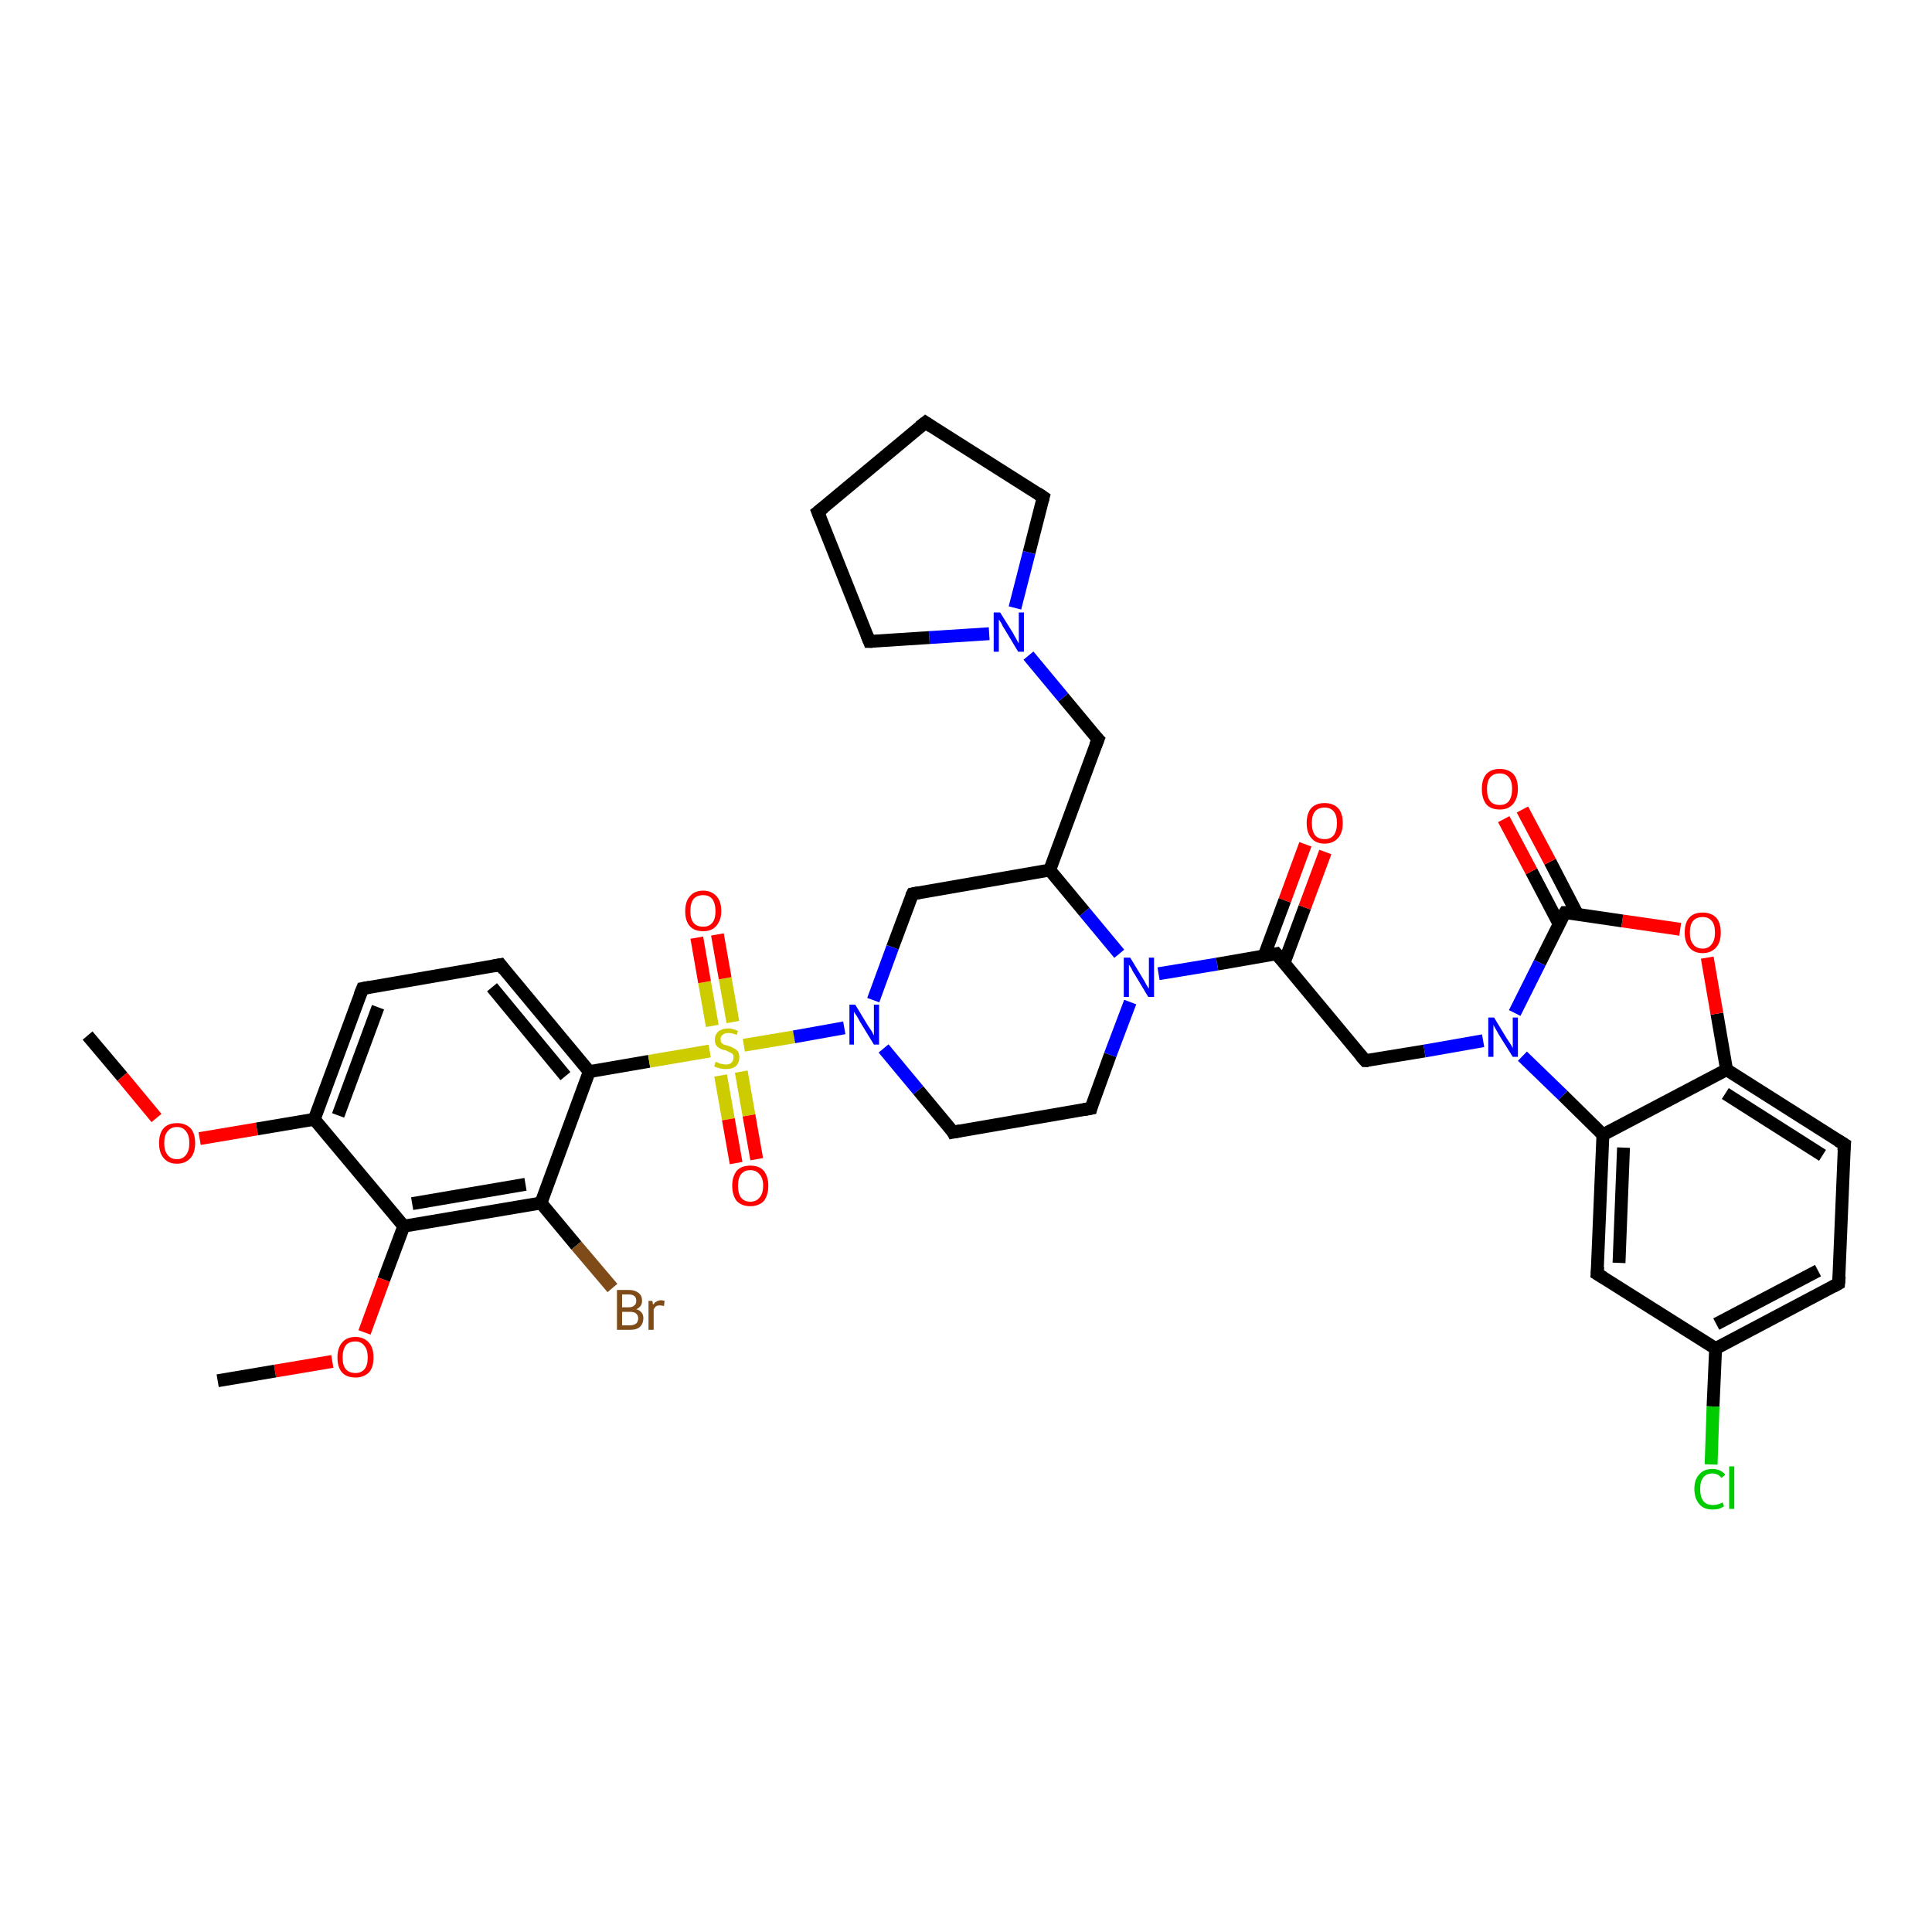 <?xml version='1.0' encoding='iso-8859-1'?>
<svg version='1.1' baseProfile='full'
              xmlns='http://www.w3.org/2000/svg'
                      xmlns:rdkit='http://www.rdkit.org/xml'
                      xmlns:xlink='http://www.w3.org/1999/xlink'
                  xml:space='preserve'
width='300px' height='300px' viewBox='0 0 300 300'>
<!-- END OF HEADER -->
<rect style='opacity:1.0;fill:#FFFFFF;stroke:none' width='300.0' height='300.0' x='0.0' y='0.0'> </rect>
<path class='bond-0 atom-0 atom-1' d='M 13.6,160.8 L 19.0,167.2' style='fill:none;fill-rule:evenodd;stroke:#000000;stroke-width:2.0px;stroke-linecap:butt;stroke-linejoin:miter;stroke-opacity:1' />
<path class='bond-0 atom-0 atom-1' d='M 19.0,167.2 L 24.3,173.6' style='fill:none;fill-rule:evenodd;stroke:#FF0000;stroke-width:2.0px;stroke-linecap:butt;stroke-linejoin:miter;stroke-opacity:1' />
<path class='bond-1 atom-1 atom-2' d='M 31.0,176.8 L 39.9,175.3' style='fill:none;fill-rule:evenodd;stroke:#FF0000;stroke-width:2.0px;stroke-linecap:butt;stroke-linejoin:miter;stroke-opacity:1' />
<path class='bond-1 atom-1 atom-2' d='M 39.9,175.3 L 48.8,173.8' style='fill:none;fill-rule:evenodd;stroke:#000000;stroke-width:2.0px;stroke-linecap:butt;stroke-linejoin:miter;stroke-opacity:1' />
<path class='bond-2 atom-2 atom-3' d='M 48.8,173.8 L 56.3,153.5' style='fill:none;fill-rule:evenodd;stroke:#000000;stroke-width:2.0px;stroke-linecap:butt;stroke-linejoin:miter;stroke-opacity:1' />
<path class='bond-2 atom-2 atom-3' d='M 52.5,173.2 L 58.7,156.4' style='fill:none;fill-rule:evenodd;stroke:#000000;stroke-width:2.0px;stroke-linecap:butt;stroke-linejoin:miter;stroke-opacity:1' />
<path class='bond-3 atom-3 atom-4' d='M 56.3,153.5 L 77.7,149.8' style='fill:none;fill-rule:evenodd;stroke:#000000;stroke-width:2.0px;stroke-linecap:butt;stroke-linejoin:miter;stroke-opacity:1' />
<path class='bond-4 atom-4 atom-5' d='M 77.7,149.8 L 91.5,166.4' style='fill:none;fill-rule:evenodd;stroke:#000000;stroke-width:2.0px;stroke-linecap:butt;stroke-linejoin:miter;stroke-opacity:1' />
<path class='bond-4 atom-4 atom-5' d='M 76.4,153.3 L 87.8,167.1' style='fill:none;fill-rule:evenodd;stroke:#000000;stroke-width:2.0px;stroke-linecap:butt;stroke-linejoin:miter;stroke-opacity:1' />
<path class='bond-5 atom-5 atom-6' d='M 91.5,166.4 L 84.0,186.8' style='fill:none;fill-rule:evenodd;stroke:#000000;stroke-width:2.0px;stroke-linecap:butt;stroke-linejoin:miter;stroke-opacity:1' />
<path class='bond-6 atom-6 atom-7' d='M 84.0,186.8 L 89.5,193.4' style='fill:none;fill-rule:evenodd;stroke:#000000;stroke-width:2.0px;stroke-linecap:butt;stroke-linejoin:miter;stroke-opacity:1' />
<path class='bond-6 atom-6 atom-7' d='M 89.5,193.4 L 95.1,200.0' style='fill:none;fill-rule:evenodd;stroke:#7F4C19;stroke-width:2.0px;stroke-linecap:butt;stroke-linejoin:miter;stroke-opacity:1' />
<path class='bond-7 atom-6 atom-8' d='M 84.0,186.8 L 62.7,190.4' style='fill:none;fill-rule:evenodd;stroke:#000000;stroke-width:2.0px;stroke-linecap:butt;stroke-linejoin:miter;stroke-opacity:1' />
<path class='bond-7 atom-6 atom-8' d='M 81.6,183.9 L 64.0,186.9' style='fill:none;fill-rule:evenodd;stroke:#000000;stroke-width:2.0px;stroke-linecap:butt;stroke-linejoin:miter;stroke-opacity:1' />
<path class='bond-8 atom-8 atom-9' d='M 62.7,190.4 L 59.6,198.7' style='fill:none;fill-rule:evenodd;stroke:#000000;stroke-width:2.0px;stroke-linecap:butt;stroke-linejoin:miter;stroke-opacity:1' />
<path class='bond-8 atom-8 atom-9' d='M 59.6,198.7 L 56.6,206.9' style='fill:none;fill-rule:evenodd;stroke:#FF0000;stroke-width:2.0px;stroke-linecap:butt;stroke-linejoin:miter;stroke-opacity:1' />
<path class='bond-9 atom-9 atom-10' d='M 51.6,211.4 L 42.7,212.9' style='fill:none;fill-rule:evenodd;stroke:#FF0000;stroke-width:2.0px;stroke-linecap:butt;stroke-linejoin:miter;stroke-opacity:1' />
<path class='bond-9 atom-9 atom-10' d='M 42.7,212.9 L 33.8,214.4' style='fill:none;fill-rule:evenodd;stroke:#000000;stroke-width:2.0px;stroke-linecap:butt;stroke-linejoin:miter;stroke-opacity:1' />
<path class='bond-10 atom-5 atom-11' d='M 91.5,166.4 L 100.8,164.8' style='fill:none;fill-rule:evenodd;stroke:#000000;stroke-width:2.0px;stroke-linecap:butt;stroke-linejoin:miter;stroke-opacity:1' />
<path class='bond-10 atom-5 atom-11' d='M 100.8,164.8 L 110.2,163.2' style='fill:none;fill-rule:evenodd;stroke:#CCCC00;stroke-width:2.0px;stroke-linecap:butt;stroke-linejoin:miter;stroke-opacity:1' />
<path class='bond-11 atom-11 atom-12' d='M 111.9,167.0 L 113.1,173.8' style='fill:none;fill-rule:evenodd;stroke:#CCCC00;stroke-width:2.0px;stroke-linecap:butt;stroke-linejoin:miter;stroke-opacity:1' />
<path class='bond-11 atom-11 atom-12' d='M 113.1,173.8 L 114.3,180.6' style='fill:none;fill-rule:evenodd;stroke:#FF0000;stroke-width:2.0px;stroke-linecap:butt;stroke-linejoin:miter;stroke-opacity:1' />
<path class='bond-11 atom-11 atom-12' d='M 115.1,166.4 L 116.3,173.2' style='fill:none;fill-rule:evenodd;stroke:#CCCC00;stroke-width:2.0px;stroke-linecap:butt;stroke-linejoin:miter;stroke-opacity:1' />
<path class='bond-11 atom-11 atom-12' d='M 116.3,173.2 L 117.5,180.0' style='fill:none;fill-rule:evenodd;stroke:#FF0000;stroke-width:2.0px;stroke-linecap:butt;stroke-linejoin:miter;stroke-opacity:1' />
<path class='bond-12 atom-11 atom-13' d='M 113.8,158.7 L 112.6,151.9' style='fill:none;fill-rule:evenodd;stroke:#CCCC00;stroke-width:2.0px;stroke-linecap:butt;stroke-linejoin:miter;stroke-opacity:1' />
<path class='bond-12 atom-11 atom-13' d='M 112.6,151.9 L 111.4,145.1' style='fill:none;fill-rule:evenodd;stroke:#FF0000;stroke-width:2.0px;stroke-linecap:butt;stroke-linejoin:miter;stroke-opacity:1' />
<path class='bond-12 atom-11 atom-13' d='M 110.6,159.3 L 109.4,152.5' style='fill:none;fill-rule:evenodd;stroke:#CCCC00;stroke-width:2.0px;stroke-linecap:butt;stroke-linejoin:miter;stroke-opacity:1' />
<path class='bond-12 atom-11 atom-13' d='M 109.4,152.5 L 108.2,145.6' style='fill:none;fill-rule:evenodd;stroke:#FF0000;stroke-width:2.0px;stroke-linecap:butt;stroke-linejoin:miter;stroke-opacity:1' />
<path class='bond-13 atom-11 atom-14' d='M 115.5,162.3 L 123.3,161.0' style='fill:none;fill-rule:evenodd;stroke:#CCCC00;stroke-width:2.0px;stroke-linecap:butt;stroke-linejoin:miter;stroke-opacity:1' />
<path class='bond-13 atom-11 atom-14' d='M 123.3,161.0 L 131.1,159.6' style='fill:none;fill-rule:evenodd;stroke:#0000FF;stroke-width:2.0px;stroke-linecap:butt;stroke-linejoin:miter;stroke-opacity:1' />
<path class='bond-14 atom-14 atom-15' d='M 137.2,162.8 L 142.6,169.3' style='fill:none;fill-rule:evenodd;stroke:#0000FF;stroke-width:2.0px;stroke-linecap:butt;stroke-linejoin:miter;stroke-opacity:1' />
<path class='bond-14 atom-14 atom-15' d='M 142.6,169.3 L 148.0,175.8' style='fill:none;fill-rule:evenodd;stroke:#000000;stroke-width:2.0px;stroke-linecap:butt;stroke-linejoin:miter;stroke-opacity:1' />
<path class='bond-15 atom-15 atom-16' d='M 148.0,175.8 L 169.4,172.1' style='fill:none;fill-rule:evenodd;stroke:#000000;stroke-width:2.0px;stroke-linecap:butt;stroke-linejoin:miter;stroke-opacity:1' />
<path class='bond-16 atom-16 atom-17' d='M 169.4,172.1 L 172.4,163.8' style='fill:none;fill-rule:evenodd;stroke:#000000;stroke-width:2.0px;stroke-linecap:butt;stroke-linejoin:miter;stroke-opacity:1' />
<path class='bond-16 atom-16 atom-17' d='M 172.4,163.8 L 175.5,155.6' style='fill:none;fill-rule:evenodd;stroke:#0000FF;stroke-width:2.0px;stroke-linecap:butt;stroke-linejoin:miter;stroke-opacity:1' />
<path class='bond-17 atom-17 atom-18' d='M 173.8,148.1 L 168.4,141.6' style='fill:none;fill-rule:evenodd;stroke:#0000FF;stroke-width:2.0px;stroke-linecap:butt;stroke-linejoin:miter;stroke-opacity:1' />
<path class='bond-17 atom-17 atom-18' d='M 168.4,141.6 L 163.0,135.1' style='fill:none;fill-rule:evenodd;stroke:#000000;stroke-width:2.0px;stroke-linecap:butt;stroke-linejoin:miter;stroke-opacity:1' />
<path class='bond-18 atom-18 atom-19' d='M 163.0,135.1 L 170.5,114.8' style='fill:none;fill-rule:evenodd;stroke:#000000;stroke-width:2.0px;stroke-linecap:butt;stroke-linejoin:miter;stroke-opacity:1' />
<path class='bond-19 atom-19 atom-20' d='M 170.5,114.8 L 165.1,108.3' style='fill:none;fill-rule:evenodd;stroke:#000000;stroke-width:2.0px;stroke-linecap:butt;stroke-linejoin:miter;stroke-opacity:1' />
<path class='bond-19 atom-19 atom-20' d='M 165.1,108.3 L 159.7,101.8' style='fill:none;fill-rule:evenodd;stroke:#0000FF;stroke-width:2.0px;stroke-linecap:butt;stroke-linejoin:miter;stroke-opacity:1' />
<path class='bond-20 atom-20 atom-21' d='M 153.6,98.4 L 144.3,99.0' style='fill:none;fill-rule:evenodd;stroke:#0000FF;stroke-width:2.0px;stroke-linecap:butt;stroke-linejoin:miter;stroke-opacity:1' />
<path class='bond-20 atom-20 atom-21' d='M 144.3,99.0 L 135.0,99.6' style='fill:none;fill-rule:evenodd;stroke:#000000;stroke-width:2.0px;stroke-linecap:butt;stroke-linejoin:miter;stroke-opacity:1' />
<path class='bond-21 atom-21 atom-22' d='M 135.0,99.6 L 127.0,79.5' style='fill:none;fill-rule:evenodd;stroke:#000000;stroke-width:2.0px;stroke-linecap:butt;stroke-linejoin:miter;stroke-opacity:1' />
<path class='bond-22 atom-22 atom-23' d='M 127.0,79.5 L 143.7,65.6' style='fill:none;fill-rule:evenodd;stroke:#000000;stroke-width:2.0px;stroke-linecap:butt;stroke-linejoin:miter;stroke-opacity:1' />
<path class='bond-23 atom-23 atom-24' d='M 143.7,65.6 L 162.0,77.2' style='fill:none;fill-rule:evenodd;stroke:#000000;stroke-width:2.0px;stroke-linecap:butt;stroke-linejoin:miter;stroke-opacity:1' />
<path class='bond-24 atom-18 atom-25' d='M 163.0,135.1 L 141.7,138.8' style='fill:none;fill-rule:evenodd;stroke:#000000;stroke-width:2.0px;stroke-linecap:butt;stroke-linejoin:miter;stroke-opacity:1' />
<path class='bond-25 atom-17 atom-26' d='M 179.9,151.2 L 189.0,149.7' style='fill:none;fill-rule:evenodd;stroke:#0000FF;stroke-width:2.0px;stroke-linecap:butt;stroke-linejoin:miter;stroke-opacity:1' />
<path class='bond-25 atom-17 atom-26' d='M 189.0,149.7 L 198.2,148.1' style='fill:none;fill-rule:evenodd;stroke:#000000;stroke-width:2.0px;stroke-linecap:butt;stroke-linejoin:miter;stroke-opacity:1' />
<path class='bond-26 atom-26 atom-27' d='M 199.4,149.5 L 202.6,140.9' style='fill:none;fill-rule:evenodd;stroke:#000000;stroke-width:2.0px;stroke-linecap:butt;stroke-linejoin:miter;stroke-opacity:1' />
<path class='bond-26 atom-26 atom-27' d='M 202.6,140.9 L 205.8,132.3' style='fill:none;fill-rule:evenodd;stroke:#FF0000;stroke-width:2.0px;stroke-linecap:butt;stroke-linejoin:miter;stroke-opacity:1' />
<path class='bond-26 atom-26 atom-27' d='M 196.3,148.4 L 199.5,139.8' style='fill:none;fill-rule:evenodd;stroke:#000000;stroke-width:2.0px;stroke-linecap:butt;stroke-linejoin:miter;stroke-opacity:1' />
<path class='bond-26 atom-26 atom-27' d='M 199.5,139.8 L 202.7,131.1' style='fill:none;fill-rule:evenodd;stroke:#FF0000;stroke-width:2.0px;stroke-linecap:butt;stroke-linejoin:miter;stroke-opacity:1' />
<path class='bond-27 atom-26 atom-28' d='M 198.2,148.1 L 212.0,164.7' style='fill:none;fill-rule:evenodd;stroke:#000000;stroke-width:2.0px;stroke-linecap:butt;stroke-linejoin:miter;stroke-opacity:1' />
<path class='bond-28 atom-28 atom-29' d='M 212.0,164.7 L 221.2,163.2' style='fill:none;fill-rule:evenodd;stroke:#000000;stroke-width:2.0px;stroke-linecap:butt;stroke-linejoin:miter;stroke-opacity:1' />
<path class='bond-28 atom-28 atom-29' d='M 221.2,163.2 L 230.3,161.6' style='fill:none;fill-rule:evenodd;stroke:#0000FF;stroke-width:2.0px;stroke-linecap:butt;stroke-linejoin:miter;stroke-opacity:1' />
<path class='bond-29 atom-29 atom-30' d='M 236.4,164.0 L 242.7,170.1' style='fill:none;fill-rule:evenodd;stroke:#0000FF;stroke-width:2.0px;stroke-linecap:butt;stroke-linejoin:miter;stroke-opacity:1' />
<path class='bond-29 atom-29 atom-30' d='M 242.7,170.1 L 248.9,176.2' style='fill:none;fill-rule:evenodd;stroke:#000000;stroke-width:2.0px;stroke-linecap:butt;stroke-linejoin:miter;stroke-opacity:1' />
<path class='bond-30 atom-30 atom-31' d='M 248.9,176.2 L 248.0,197.8' style='fill:none;fill-rule:evenodd;stroke:#000000;stroke-width:2.0px;stroke-linecap:butt;stroke-linejoin:miter;stroke-opacity:1' />
<path class='bond-30 atom-30 atom-31' d='M 252.1,178.2 L 251.4,196.1' style='fill:none;fill-rule:evenodd;stroke:#000000;stroke-width:2.0px;stroke-linecap:butt;stroke-linejoin:miter;stroke-opacity:1' />
<path class='bond-31 atom-31 atom-32' d='M 248.0,197.8 L 266.4,209.4' style='fill:none;fill-rule:evenodd;stroke:#000000;stroke-width:2.0px;stroke-linecap:butt;stroke-linejoin:miter;stroke-opacity:1' />
<path class='bond-32 atom-32 atom-33' d='M 266.4,209.4 L 266.0,218.4' style='fill:none;fill-rule:evenodd;stroke:#000000;stroke-width:2.0px;stroke-linecap:butt;stroke-linejoin:miter;stroke-opacity:1' />
<path class='bond-32 atom-32 atom-33' d='M 266.0,218.4 L 265.7,227.4' style='fill:none;fill-rule:evenodd;stroke:#00CC00;stroke-width:2.0px;stroke-linecap:butt;stroke-linejoin:miter;stroke-opacity:1' />
<path class='bond-33 atom-32 atom-34' d='M 266.4,209.4 L 285.5,199.3' style='fill:none;fill-rule:evenodd;stroke:#000000;stroke-width:2.0px;stroke-linecap:butt;stroke-linejoin:miter;stroke-opacity:1' />
<path class='bond-33 atom-32 atom-34' d='M 266.5,205.6 L 282.3,197.3' style='fill:none;fill-rule:evenodd;stroke:#000000;stroke-width:2.0px;stroke-linecap:butt;stroke-linejoin:miter;stroke-opacity:1' />
<path class='bond-34 atom-34 atom-35' d='M 285.5,199.3 L 286.4,177.7' style='fill:none;fill-rule:evenodd;stroke:#000000;stroke-width:2.0px;stroke-linecap:butt;stroke-linejoin:miter;stroke-opacity:1' />
<path class='bond-35 atom-35 atom-36' d='M 286.4,177.7 L 268.1,166.1' style='fill:none;fill-rule:evenodd;stroke:#000000;stroke-width:2.0px;stroke-linecap:butt;stroke-linejoin:miter;stroke-opacity:1' />
<path class='bond-35 atom-35 atom-36' d='M 283.0,179.4 L 267.9,169.8' style='fill:none;fill-rule:evenodd;stroke:#000000;stroke-width:2.0px;stroke-linecap:butt;stroke-linejoin:miter;stroke-opacity:1' />
<path class='bond-36 atom-36 atom-37' d='M 268.1,166.1 L 266.6,157.4' style='fill:none;fill-rule:evenodd;stroke:#000000;stroke-width:2.0px;stroke-linecap:butt;stroke-linejoin:miter;stroke-opacity:1' />
<path class='bond-36 atom-36 atom-37' d='M 266.6,157.4 L 265.1,148.7' style='fill:none;fill-rule:evenodd;stroke:#FF0000;stroke-width:2.0px;stroke-linecap:butt;stroke-linejoin:miter;stroke-opacity:1' />
<path class='bond-37 atom-37 atom-38' d='M 260.9,144.3 L 251.9,143.0' style='fill:none;fill-rule:evenodd;stroke:#FF0000;stroke-width:2.0px;stroke-linecap:butt;stroke-linejoin:miter;stroke-opacity:1' />
<path class='bond-37 atom-37 atom-38' d='M 251.9,143.0 L 243.0,141.7' style='fill:none;fill-rule:evenodd;stroke:#000000;stroke-width:2.0px;stroke-linecap:butt;stroke-linejoin:miter;stroke-opacity:1' />
<path class='bond-38 atom-38 atom-39' d='M 244.9,141.9 L 240.7,133.8' style='fill:none;fill-rule:evenodd;stroke:#000000;stroke-width:2.0px;stroke-linecap:butt;stroke-linejoin:miter;stroke-opacity:1' />
<path class='bond-38 atom-38 atom-39' d='M 240.7,133.8 L 236.4,125.7' style='fill:none;fill-rule:evenodd;stroke:#FF0000;stroke-width:2.0px;stroke-linecap:butt;stroke-linejoin:miter;stroke-opacity:1' />
<path class='bond-38 atom-38 atom-39' d='M 242.1,143.5 L 237.8,135.3' style='fill:none;fill-rule:evenodd;stroke:#000000;stroke-width:2.0px;stroke-linecap:butt;stroke-linejoin:miter;stroke-opacity:1' />
<path class='bond-38 atom-38 atom-39' d='M 237.8,135.3 L 233.5,127.2' style='fill:none;fill-rule:evenodd;stroke:#FF0000;stroke-width:2.0px;stroke-linecap:butt;stroke-linejoin:miter;stroke-opacity:1' />
<path class='bond-39 atom-8 atom-2' d='M 62.7,190.4 L 48.8,173.8' style='fill:none;fill-rule:evenodd;stroke:#000000;stroke-width:2.0px;stroke-linecap:butt;stroke-linejoin:miter;stroke-opacity:1' />
<path class='bond-40 atom-25 atom-14' d='M 141.7,138.8 L 138.6,147.1' style='fill:none;fill-rule:evenodd;stroke:#000000;stroke-width:2.0px;stroke-linecap:butt;stroke-linejoin:miter;stroke-opacity:1' />
<path class='bond-40 atom-25 atom-14' d='M 138.6,147.1 L 135.6,155.3' style='fill:none;fill-rule:evenodd;stroke:#0000FF;stroke-width:2.0px;stroke-linecap:butt;stroke-linejoin:miter;stroke-opacity:1' />
<path class='bond-41 atom-38 atom-29' d='M 243.0,141.7 L 239.1,149.5' style='fill:none;fill-rule:evenodd;stroke:#000000;stroke-width:2.0px;stroke-linecap:butt;stroke-linejoin:miter;stroke-opacity:1' />
<path class='bond-41 atom-38 atom-29' d='M 239.1,149.5 L 235.2,157.3' style='fill:none;fill-rule:evenodd;stroke:#0000FF;stroke-width:2.0px;stroke-linecap:butt;stroke-linejoin:miter;stroke-opacity:1' />
<path class='bond-42 atom-24 atom-20' d='M 162.0,77.2 L 159.8,85.8' style='fill:none;fill-rule:evenodd;stroke:#000000;stroke-width:2.0px;stroke-linecap:butt;stroke-linejoin:miter;stroke-opacity:1' />
<path class='bond-42 atom-24 atom-20' d='M 159.8,85.8 L 157.6,94.4' style='fill:none;fill-rule:evenodd;stroke:#0000FF;stroke-width:2.0px;stroke-linecap:butt;stroke-linejoin:miter;stroke-opacity:1' />
<path class='bond-43 atom-36 atom-30' d='M 268.1,166.1 L 248.9,176.2' style='fill:none;fill-rule:evenodd;stroke:#000000;stroke-width:2.0px;stroke-linecap:butt;stroke-linejoin:miter;stroke-opacity:1' />
<path d='M 55.9,154.5 L 56.3,153.5 L 57.4,153.3' style='fill:none;stroke:#000000;stroke-width:2.0px;stroke-linecap:butt;stroke-linejoin:miter;stroke-opacity:1;' />
<path d='M 76.6,150.0 L 77.7,149.8 L 78.3,150.6' style='fill:none;stroke:#000000;stroke-width:2.0px;stroke-linecap:butt;stroke-linejoin:miter;stroke-opacity:1;' />
<path d='M 147.8,175.4 L 148.0,175.8 L 149.1,175.6' style='fill:none;stroke:#000000;stroke-width:2.0px;stroke-linecap:butt;stroke-linejoin:miter;stroke-opacity:1;' />
<path d='M 168.3,172.3 L 169.4,172.1 L 169.5,171.7' style='fill:none;stroke:#000000;stroke-width:2.0px;stroke-linecap:butt;stroke-linejoin:miter;stroke-opacity:1;' />
<path d='M 170.1,115.8 L 170.5,114.8 L 170.2,114.5' style='fill:none;stroke:#000000;stroke-width:2.0px;stroke-linecap:butt;stroke-linejoin:miter;stroke-opacity:1;' />
<path d='M 135.5,99.6 L 135.0,99.6 L 134.6,98.6' style='fill:none;stroke:#000000;stroke-width:2.0px;stroke-linecap:butt;stroke-linejoin:miter;stroke-opacity:1;' />
<path d='M 127.4,80.5 L 127.0,79.5 L 127.9,78.8' style='fill:none;stroke:#000000;stroke-width:2.0px;stroke-linecap:butt;stroke-linejoin:miter;stroke-opacity:1;' />
<path d='M 142.8,66.3 L 143.7,65.6 L 144.6,66.2' style='fill:none;stroke:#000000;stroke-width:2.0px;stroke-linecap:butt;stroke-linejoin:miter;stroke-opacity:1;' />
<path d='M 161.1,76.6 L 162.0,77.2 L 161.9,77.6' style='fill:none;stroke:#000000;stroke-width:2.0px;stroke-linecap:butt;stroke-linejoin:miter;stroke-opacity:1;' />
<path d='M 142.7,138.6 L 141.7,138.8 L 141.5,139.2' style='fill:none;stroke:#000000;stroke-width:2.0px;stroke-linecap:butt;stroke-linejoin:miter;stroke-opacity:1;' />
<path d='M 197.7,148.2 L 198.2,148.1 L 198.9,148.9' style='fill:none;stroke:#000000;stroke-width:2.0px;stroke-linecap:butt;stroke-linejoin:miter;stroke-opacity:1;' />
<path d='M 211.3,163.9 L 212.0,164.7 L 212.5,164.7' style='fill:none;stroke:#000000;stroke-width:2.0px;stroke-linecap:butt;stroke-linejoin:miter;stroke-opacity:1;' />
<path d='M 248.1,196.7 L 248.0,197.8 L 249.0,198.4' style='fill:none;stroke:#000000;stroke-width:2.0px;stroke-linecap:butt;stroke-linejoin:miter;stroke-opacity:1;' />
<path d='M 284.6,199.8 L 285.5,199.3 L 285.6,198.2' style='fill:none;stroke:#000000;stroke-width:2.0px;stroke-linecap:butt;stroke-linejoin:miter;stroke-opacity:1;' />
<path d='M 286.3,178.7 L 286.4,177.7 L 285.4,177.1' style='fill:none;stroke:#000000;stroke-width:2.0px;stroke-linecap:butt;stroke-linejoin:miter;stroke-opacity:1;' />
<path d='M 243.4,141.7 L 243.0,141.7 L 242.8,142.0' style='fill:none;stroke:#000000;stroke-width:2.0px;stroke-linecap:butt;stroke-linejoin:miter;stroke-opacity:1;' />
<path class='atom-1' d='M 24.7 177.5
Q 24.7 176.0, 25.4 175.2
Q 26.1 174.4, 27.5 174.4
Q 28.8 174.4, 29.6 175.2
Q 30.3 176.0, 30.3 177.5
Q 30.3 179.0, 29.6 179.8
Q 28.8 180.7, 27.5 180.7
Q 26.1 180.7, 25.4 179.8
Q 24.7 179.0, 24.7 177.5
M 27.5 180.0
Q 28.4 180.0, 28.9 179.3
Q 29.4 178.7, 29.4 177.5
Q 29.4 176.3, 28.9 175.7
Q 28.4 175.0, 27.5 175.0
Q 26.5 175.0, 26.0 175.7
Q 25.5 176.3, 25.5 177.5
Q 25.5 178.7, 26.0 179.3
Q 26.5 180.0, 27.5 180.0
' fill='#FF0000'/>
<path class='atom-7' d='M 98.8 203.3
Q 99.3 203.4, 99.6 203.8
Q 99.9 204.1, 99.9 204.7
Q 99.9 205.5, 99.4 206.0
Q 98.9 206.5, 97.8 206.5
L 95.8 206.5
L 95.8 200.3
L 97.6 200.3
Q 98.6 200.3, 99.2 200.8
Q 99.7 201.2, 99.7 202.0
Q 99.7 202.9, 98.8 203.3
M 96.6 201.0
L 96.6 203.0
L 97.6 203.0
Q 98.2 203.0, 98.5 202.7
Q 98.8 202.5, 98.8 202.0
Q 98.8 201.0, 97.6 201.0
L 96.6 201.0
M 97.8 205.8
Q 98.4 205.8, 98.8 205.5
Q 99.1 205.2, 99.1 204.7
Q 99.1 204.2, 98.7 203.9
Q 98.4 203.7, 97.7 203.7
L 96.6 203.7
L 96.6 205.8
L 97.8 205.8
' fill='#7F4C19'/>
<path class='atom-7' d='M 101.3 202.0
L 101.4 202.6
Q 101.9 201.9, 102.7 201.9
Q 102.9 201.9, 103.2 202.0
L 103.1 202.8
Q 102.7 202.7, 102.5 202.7
Q 102.2 202.7, 101.9 202.8
Q 101.7 203.0, 101.5 203.3
L 101.5 206.5
L 100.7 206.5
L 100.7 202.0
L 101.3 202.0
' fill='#7F4C19'/>
<path class='atom-9' d='M 52.4 210.8
Q 52.4 209.3, 53.1 208.5
Q 53.8 207.6, 55.2 207.6
Q 56.5 207.6, 57.3 208.5
Q 58.0 209.3, 58.0 210.8
Q 58.0 212.3, 57.3 213.1
Q 56.5 213.9, 55.2 213.9
Q 53.8 213.9, 53.1 213.1
Q 52.4 212.3, 52.4 210.8
M 55.2 213.2
Q 56.1 213.2, 56.6 212.6
Q 57.1 212.0, 57.1 210.8
Q 57.1 209.6, 56.6 209.0
Q 56.1 208.3, 55.2 208.3
Q 54.2 208.3, 53.7 208.9
Q 53.2 209.6, 53.2 210.8
Q 53.2 212.0, 53.7 212.6
Q 54.2 213.2, 55.2 213.2
' fill='#FF0000'/>
<path class='atom-11' d='M 111.1 164.9
Q 111.2 164.9, 111.5 165.0
Q 111.7 165.2, 112.1 165.2
Q 112.4 165.3, 112.7 165.3
Q 113.3 165.3, 113.6 165.0
Q 113.9 164.7, 113.9 164.2
Q 113.9 163.9, 113.8 163.7
Q 113.6 163.5, 113.3 163.4
Q 113.1 163.3, 112.7 163.1
Q 112.1 163.0, 111.8 162.8
Q 111.5 162.7, 111.2 162.3
Q 111.0 162.0, 111.0 161.4
Q 111.0 160.7, 111.5 160.2
Q 112.1 159.7, 113.1 159.7
Q 113.8 159.7, 114.6 160.1
L 114.4 160.7
Q 113.7 160.4, 113.1 160.4
Q 112.5 160.4, 112.2 160.7
Q 111.9 160.9, 111.9 161.3
Q 111.9 161.7, 112.0 161.9
Q 112.2 162.1, 112.4 162.2
Q 112.7 162.3, 113.1 162.4
Q 113.7 162.6, 114.0 162.8
Q 114.3 162.9, 114.6 163.3
Q 114.8 163.6, 114.8 164.2
Q 114.8 165.1, 114.2 165.6
Q 113.7 166.0, 112.7 166.0
Q 112.2 166.0, 111.8 165.9
Q 111.4 165.8, 110.9 165.6
L 111.1 164.9
' fill='#CCCC00'/>
<path class='atom-12' d='M 113.7 184.1
Q 113.7 182.7, 114.4 181.8
Q 115.1 181.0, 116.5 181.0
Q 117.9 181.0, 118.6 181.8
Q 119.3 182.7, 119.3 184.1
Q 119.3 185.6, 118.6 186.5
Q 117.8 187.3, 116.5 187.3
Q 115.2 187.3, 114.4 186.5
Q 113.7 185.6, 113.7 184.1
M 116.5 186.6
Q 117.4 186.6, 117.9 186.0
Q 118.5 185.4, 118.5 184.1
Q 118.5 182.9, 117.9 182.3
Q 117.4 181.7, 116.5 181.7
Q 115.6 181.7, 115.1 182.3
Q 114.6 182.9, 114.6 184.1
Q 114.6 185.4, 115.1 186.0
Q 115.6 186.6, 116.5 186.6
' fill='#FF0000'/>
<path class='atom-13' d='M 106.4 141.5
Q 106.4 140.0, 107.1 139.2
Q 107.8 138.3, 109.2 138.3
Q 110.5 138.3, 111.3 139.2
Q 112.0 140.0, 112.0 141.5
Q 112.0 142.9, 111.2 143.8
Q 110.5 144.6, 109.2 144.6
Q 107.8 144.6, 107.1 143.8
Q 106.4 143.0, 106.4 141.5
M 109.2 143.9
Q 110.1 143.9, 110.6 143.3
Q 111.1 142.7, 111.1 141.5
Q 111.1 140.3, 110.6 139.6
Q 110.1 139.0, 109.2 139.0
Q 108.2 139.0, 107.7 139.6
Q 107.2 140.2, 107.2 141.5
Q 107.2 142.7, 107.7 143.3
Q 108.2 143.9, 109.2 143.9
' fill='#FF0000'/>
<path class='atom-14' d='M 132.8 156.0
L 134.8 159.3
Q 135.0 159.6, 135.4 160.2
Q 135.7 160.8, 135.7 160.8
L 135.7 156.0
L 136.5 156.0
L 136.5 162.2
L 135.7 162.2
L 133.5 158.6
Q 133.3 158.2, 133.0 157.7
Q 132.7 157.3, 132.6 157.1
L 132.6 162.2
L 131.9 162.2
L 131.9 156.0
L 132.8 156.0
' fill='#0000FF'/>
<path class='atom-17' d='M 175.5 148.7
L 177.5 152.0
Q 177.7 152.3, 178.0 152.9
Q 178.3 153.4, 178.4 153.5
L 178.4 148.7
L 179.2 148.7
L 179.2 154.8
L 178.3 154.8
L 176.2 151.3
Q 175.9 150.9, 175.7 150.4
Q 175.4 149.9, 175.3 149.8
L 175.3 154.8
L 174.5 154.8
L 174.5 148.7
L 175.5 148.7
' fill='#0000FF'/>
<path class='atom-20' d='M 155.3 95.1
L 157.3 98.3
Q 157.5 98.7, 157.8 99.2
Q 158.1 99.8, 158.2 99.9
L 158.2 95.1
L 159.0 95.1
L 159.0 101.2
L 158.1 101.2
L 156.0 97.7
Q 155.7 97.3, 155.5 96.8
Q 155.2 96.3, 155.1 96.2
L 155.1 101.2
L 154.3 101.2
L 154.3 95.1
L 155.3 95.1
' fill='#0000FF'/>
<path class='atom-27' d='M 202.9 127.8
Q 202.9 126.3, 203.6 125.5
Q 204.3 124.7, 205.7 124.7
Q 207.0 124.7, 207.8 125.5
Q 208.5 126.3, 208.5 127.8
Q 208.5 129.3, 207.8 130.1
Q 207.0 131.0, 205.7 131.0
Q 204.3 131.0, 203.6 130.1
Q 202.9 129.3, 202.9 127.8
M 205.7 130.3
Q 206.6 130.3, 207.1 129.7
Q 207.6 129.0, 207.6 127.8
Q 207.6 126.6, 207.1 126.0
Q 206.6 125.4, 205.7 125.4
Q 204.7 125.4, 204.2 126.0
Q 203.7 126.6, 203.7 127.8
Q 203.7 129.0, 204.2 129.7
Q 204.7 130.3, 205.7 130.3
' fill='#FF0000'/>
<path class='atom-29' d='M 232.0 158.0
L 234.0 161.3
Q 234.2 161.6, 234.6 162.2
Q 234.9 162.7, 234.9 162.8
L 234.9 158.0
L 235.7 158.0
L 235.7 164.1
L 234.9 164.1
L 232.7 160.6
Q 232.5 160.2, 232.2 159.7
Q 231.9 159.2, 231.9 159.1
L 231.9 164.1
L 231.1 164.1
L 231.1 158.0
L 232.0 158.0
' fill='#0000FF'/>
<path class='atom-33' d='M 263.1 231.2
Q 263.1 229.7, 263.9 228.9
Q 264.6 228.1, 265.9 228.1
Q 267.2 228.1, 267.9 229.0
L 267.3 229.5
Q 266.8 228.8, 265.9 228.8
Q 265.0 228.8, 264.5 229.4
Q 264.0 230.0, 264.0 231.2
Q 264.0 232.4, 264.5 233.1
Q 265.0 233.7, 266.0 233.7
Q 266.7 233.7, 267.5 233.3
L 267.7 233.9
Q 267.4 234.1, 266.9 234.3
Q 266.4 234.4, 265.9 234.4
Q 264.6 234.4, 263.9 233.6
Q 263.1 232.7, 263.1 231.2
' fill='#00CC00'/>
<path class='atom-33' d='M 268.5 227.7
L 269.3 227.7
L 269.3 234.3
L 268.5 234.3
L 268.5 227.7
' fill='#00CC00'/>
<path class='atom-37' d='M 261.6 144.8
Q 261.6 143.3, 262.3 142.5
Q 263.0 141.7, 264.4 141.7
Q 265.7 141.7, 266.5 142.5
Q 267.2 143.3, 267.2 144.8
Q 267.2 146.3, 266.5 147.1
Q 265.7 148.0, 264.4 148.0
Q 263.0 148.0, 262.3 147.1
Q 261.6 146.3, 261.6 144.8
M 264.4 147.3
Q 265.3 147.3, 265.8 146.6
Q 266.3 146.0, 266.3 144.8
Q 266.3 143.6, 265.8 143.0
Q 265.3 142.4, 264.4 142.4
Q 263.4 142.4, 262.9 143.0
Q 262.4 143.6, 262.4 144.8
Q 262.4 146.0, 262.9 146.6
Q 263.4 147.3, 264.4 147.3
' fill='#FF0000'/>
<path class='atom-39' d='M 230.1 122.5
Q 230.1 121.0, 230.8 120.2
Q 231.5 119.4, 232.9 119.4
Q 234.2 119.4, 235.0 120.2
Q 235.7 121.0, 235.7 122.5
Q 235.7 124.0, 234.9 124.9
Q 234.2 125.7, 232.9 125.7
Q 231.5 125.7, 230.8 124.9
Q 230.1 124.0, 230.1 122.5
M 232.9 125.0
Q 233.8 125.0, 234.3 124.4
Q 234.8 123.7, 234.8 122.5
Q 234.8 121.3, 234.3 120.7
Q 233.8 120.1, 232.9 120.1
Q 231.9 120.1, 231.4 120.7
Q 230.9 121.3, 230.9 122.5
Q 230.9 123.8, 231.4 124.4
Q 231.9 125.0, 232.9 125.0
' fill='#FF0000'/>
</svg>
